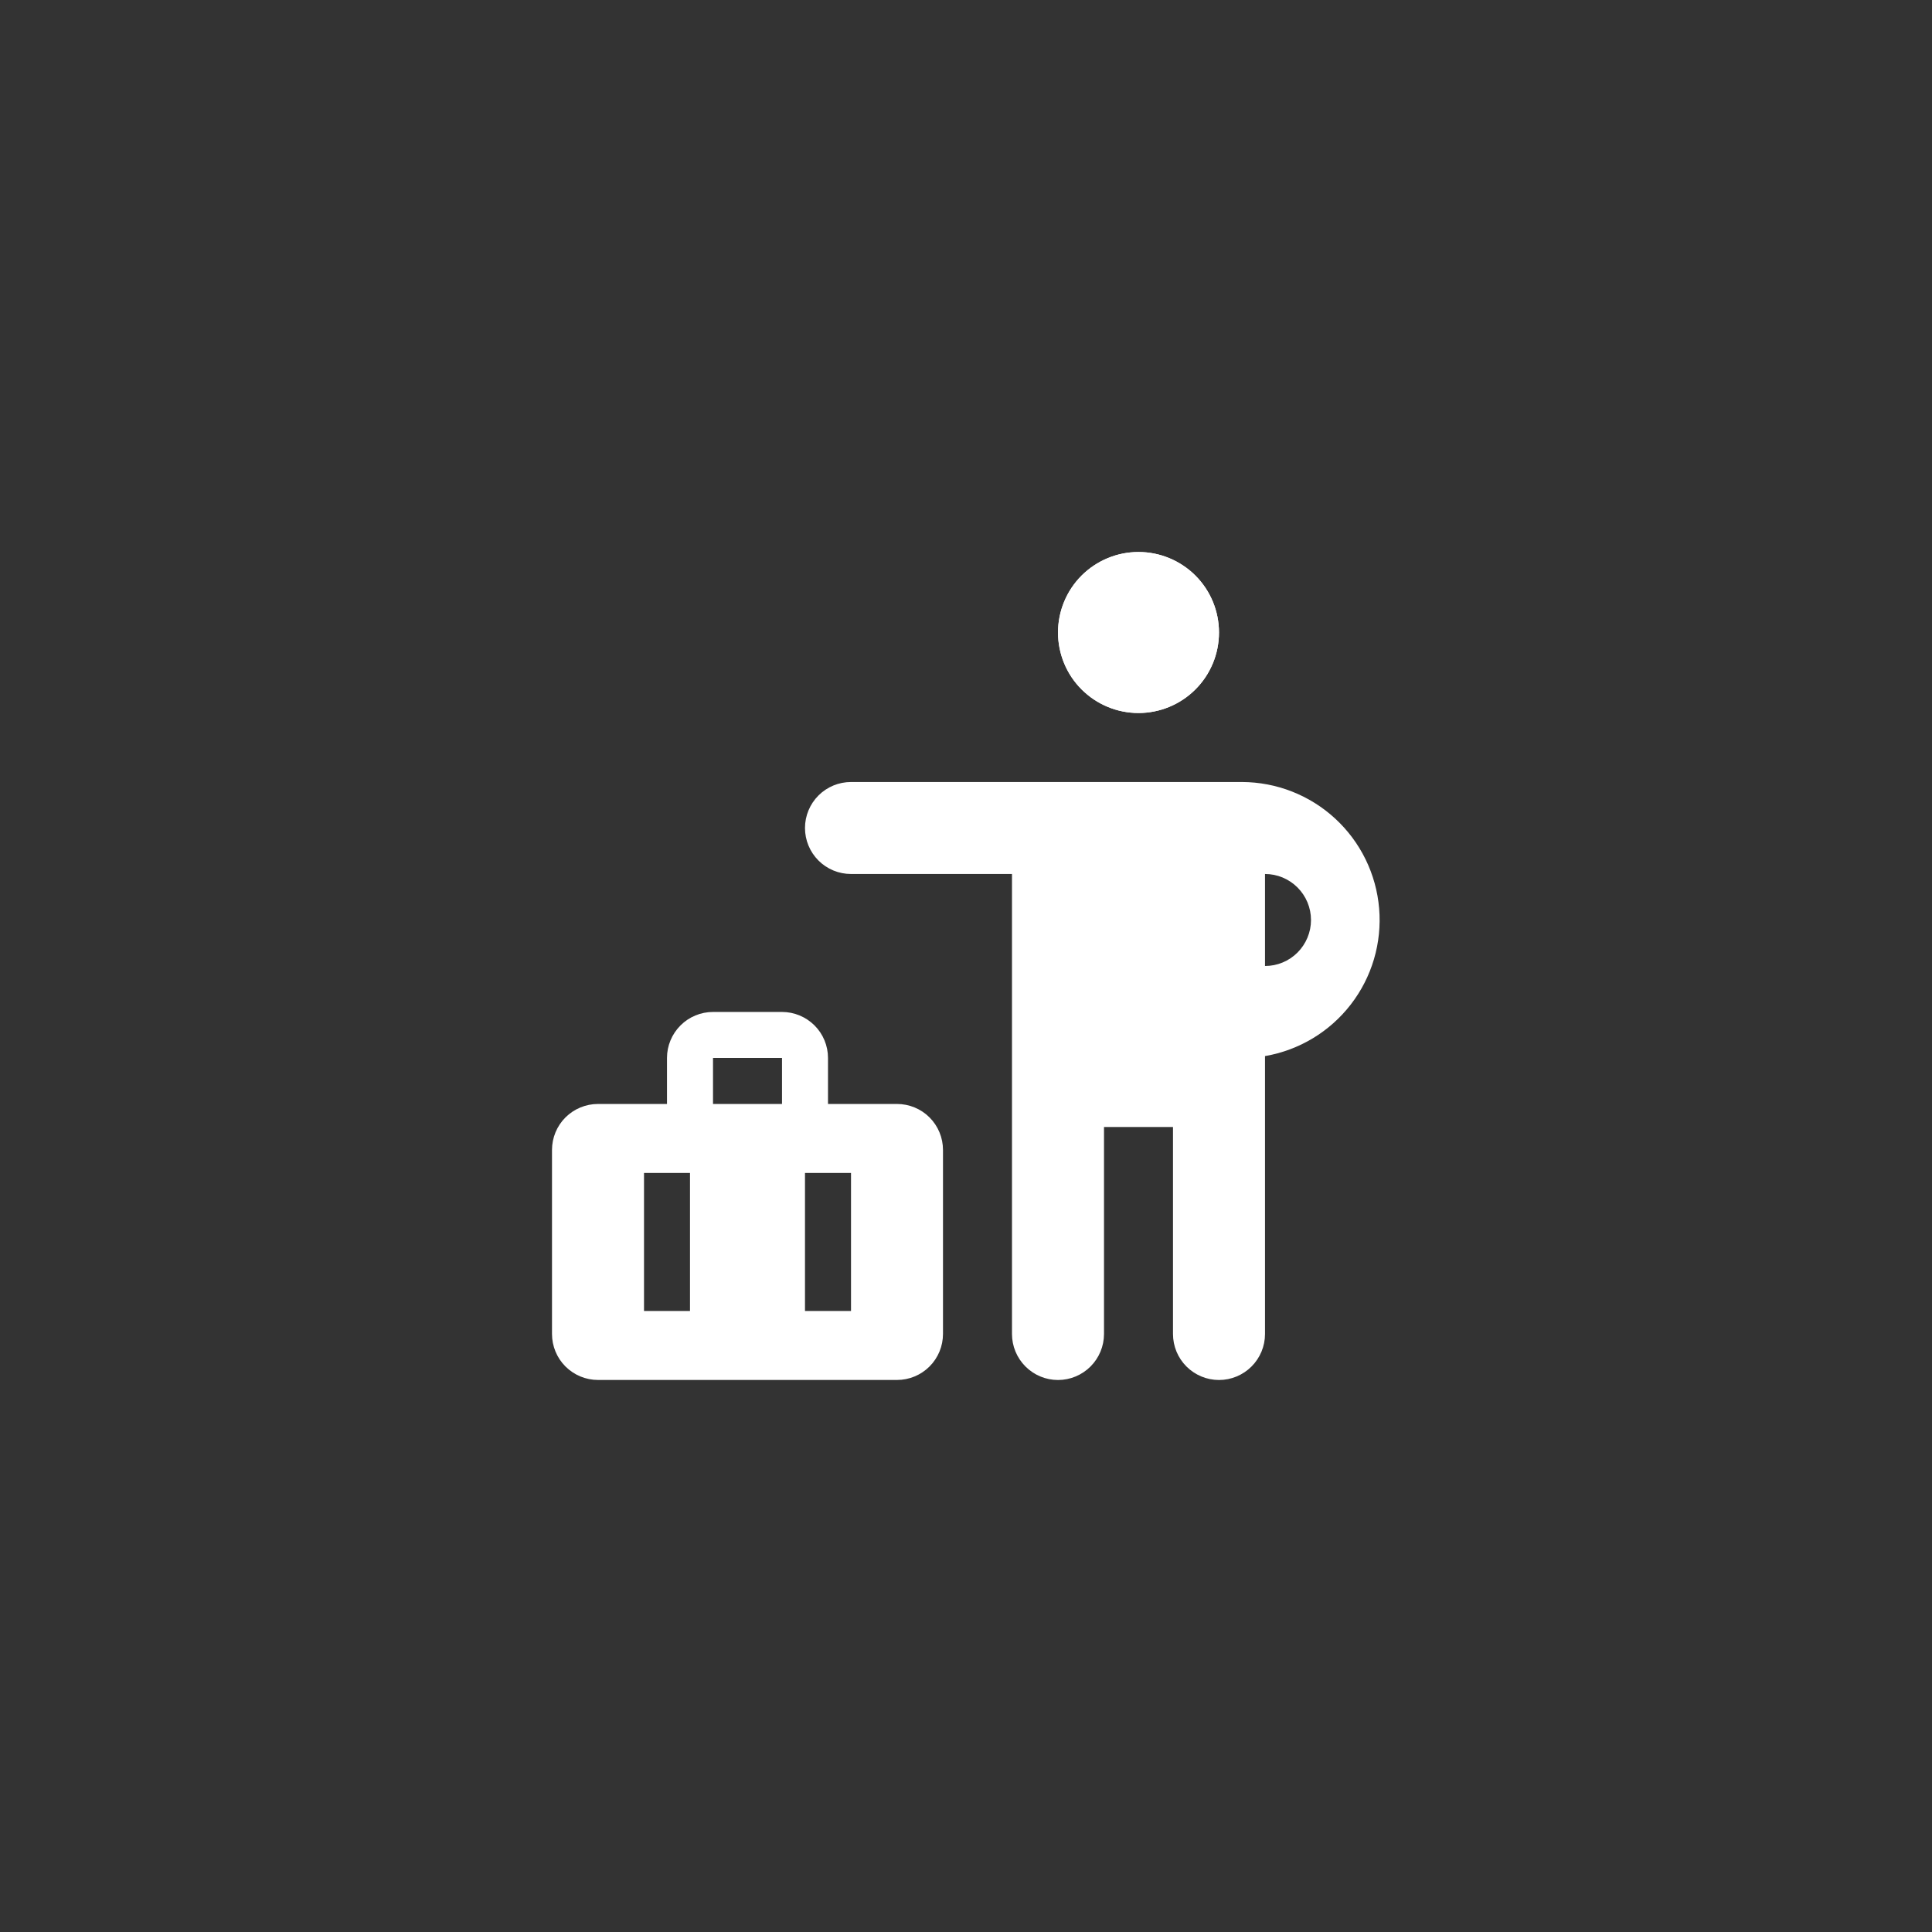 <svg width="56" height="56" viewBox="0 0 56 56" fill="none" xmlns="http://www.w3.org/2000/svg">
<rect x="0" y="0" width="56" height="56" fill="#333333" stroke="none"/>
<path d="M35.333 18.333C35.333 18.952 35.088 19.546 34.65 19.983C34.212 20.421 33.619 20.667 33 20.667C32.381 20.667 31.788 20.421 31.35 19.983C30.913 19.546 30.667 18.952 30.667 18.333C30.667 17.715 30.913 17.121 31.35 16.683C31.788 16.246 32.381 16 33 16C33.619 16 34.212 16.246 34.65 16.683C35.088 17.121 35.333 17.715 35.333 18.333Z" fill="white"/>
<path fill-rule="evenodd" clip-rule="evenodd" d="M33 19.333C33.265 19.333 33.52 19.228 33.707 19.04C33.895 18.853 34 18.599 34 18.333C34 18.068 33.895 17.814 33.707 17.626C33.52 17.439 33.265 17.333 33 17.333C32.735 17.333 32.48 17.439 32.293 17.626C32.105 17.814 32 18.068 32 18.333C32 18.599 32.105 18.853 32.293 19.04C32.48 19.228 32.735 19.333 33 19.333ZM33 20.667C33.306 20.667 33.61 20.606 33.893 20.489C34.176 20.372 34.433 20.2 34.65 19.983C34.867 19.767 35.038 19.509 35.156 19.226C35.273 18.943 35.333 18.64 35.333 18.333C35.333 18.027 35.273 17.724 35.156 17.44C35.038 17.157 34.867 16.9 34.65 16.683C34.433 16.467 34.176 16.295 33.893 16.178C33.61 16.06 33.306 16 33 16C32.381 16 31.788 16.246 31.35 16.683C30.912 17.121 30.667 17.715 30.667 18.333C30.667 18.952 30.912 19.546 31.35 19.983C31.788 20.421 32.381 20.667 33 20.667ZM24.667 22.667C24.313 22.667 23.974 22.807 23.724 23.057C23.474 23.307 23.333 23.646 23.333 24C23.333 24.354 23.474 24.693 23.724 24.943C23.974 25.193 24.313 25.333 24.667 25.333H29.333V38.667C29.333 39.02 29.474 39.359 29.724 39.609C29.974 39.859 30.313 40 30.667 40C31.02 40 31.359 39.859 31.609 39.609C31.859 39.359 32 39.02 32 38.667V32.667H34V38.667C34 39.02 34.14 39.359 34.39 39.609C34.641 39.859 34.98 40 35.333 40C35.687 40 36.026 39.859 36.276 39.609C36.526 39.359 36.667 39.02 36.667 38.667V30.611C37.653 30.442 38.541 29.908 39.153 29.116C39.766 28.324 40.059 27.331 39.975 26.333C39.892 25.336 39.437 24.406 38.701 23.727C37.965 23.048 37.001 22.67 36 22.667H24.667ZM38 26.667C38 26.313 37.859 25.974 37.609 25.724C37.359 25.474 37.02 25.333 36.667 25.333V28C37.02 28 37.359 27.86 37.609 27.61C37.859 27.359 38 27.02 38 26.667Z" fill="white"/>
<path fill-rule="evenodd" clip-rule="evenodd" d="M16 33.332C16 32.978 16.14 32.639 16.39 32.389C16.641 32.139 16.98 31.999 17.333 31.999H26C26.354 31.999 26.693 32.139 26.943 32.389C27.193 32.639 27.333 32.978 27.333 33.332V38.665C27.333 39.019 27.193 39.358 26.943 39.608C26.693 39.858 26.354 39.999 26 39.999H17.333C16.98 39.999 16.641 39.858 16.39 39.608C16.14 39.358 16 39.019 16 38.665V33.332ZM18.667 37.999V33.999H20V37.999H18.667ZM23.333 33.999V37.999H24.667V33.999H23.333ZM19.333 30.665C19.333 30.312 19.474 29.973 19.724 29.723C19.974 29.473 20.313 29.332 20.667 29.332H22.667C23.02 29.332 23.359 29.473 23.61 29.723C23.86 29.973 24 30.312 24 30.665V31.999H22.667V30.665H20.667V31.999H19.333V30.665Z" fill="white"/>
</svg>
